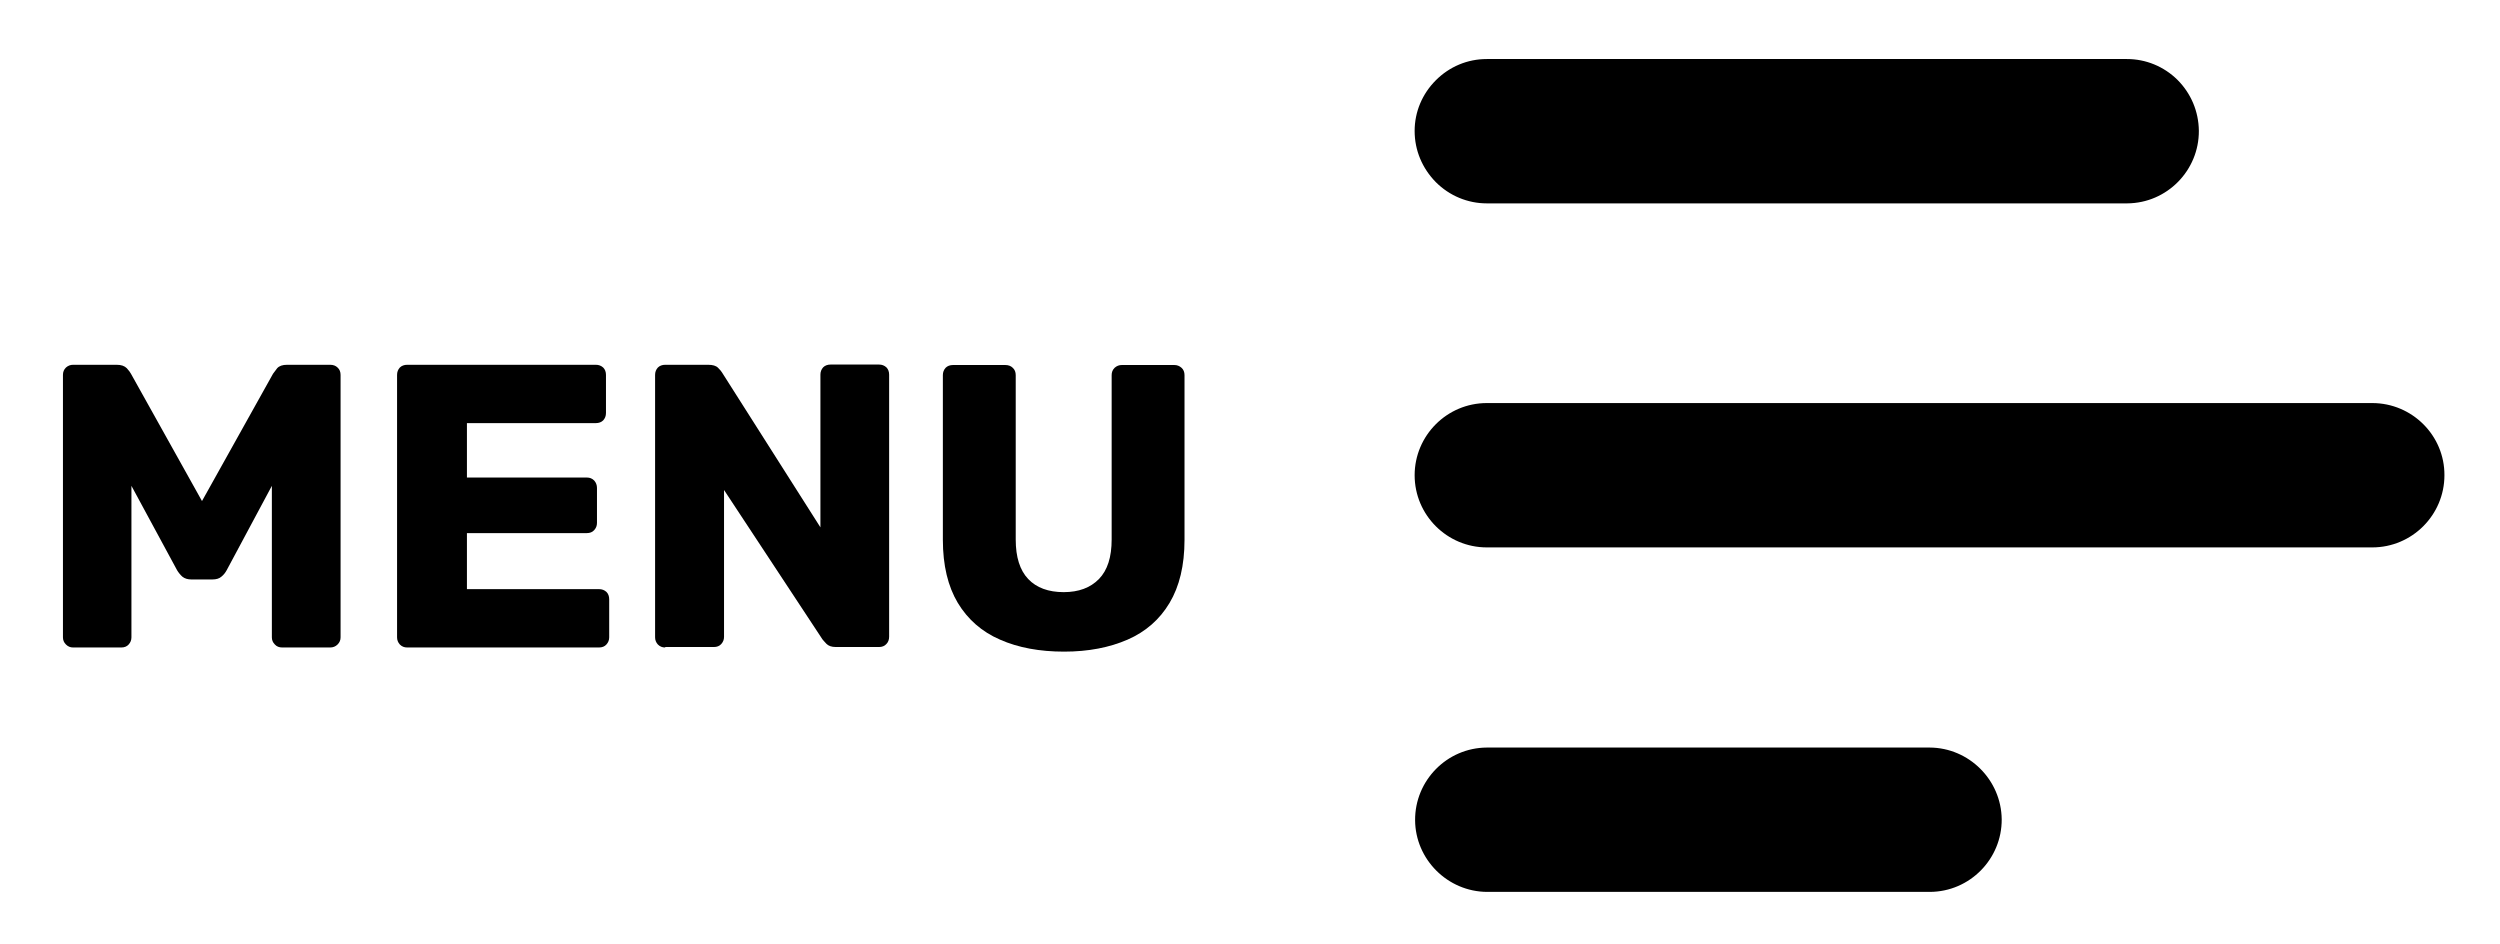 <svg xmlns="http://www.w3.org/2000/svg" xmlns:xlink="http://www.w3.org/1999/xlink" id="magicoon-Bold" x="0px" y="0px" viewBox="0 0 1084.2 409.4" style="enable-background:new 0 0 1084.2 409.4;" xml:space="preserve"><g>	<path d="M836.9,324.2H644.8c-17.3,0.1-31.2,14.3-31.1,31.5c0.1,17,14.1,31,31.2,31.1h192.1c17.3-0.1,31.2-14.3,31.1-31.5  C867.9,338.2,853.9,324.3,836.9,324.2z"></path>	<path d="M613.5,56.8c0,8.4,3.3,16.2,9.2,22.2c5.9,5.9,13.8,9.2,22.1,9.2c0,0,0,0,0,0h277.7c17.3-0.1,31.2-14.3,31.1-31.5  c-0.1-8.4-3.4-16.2-9.3-22.1c-5.9-5.8-13.7-9-21.9-9c-0.1,0-0.1,0-0.2,0H644.8c-8.4,0-16.2,3.3-22.1,9.2S613.5,48.5,613.5,56.8  l10,0l0,0L613.5,56.8z"></path>	<path d="M1028.8,174.8h-384c-17.3,0-31.3,14.1-31.3,31.3c0,17.3,14.1,31.3,31.3,31.3h384c17.3,0,31.3-14.1,31.3-31.3  C1060.2,188.9,1046.1,174.8,1028.8,174.8z"></path></g><g>	<path d="M31.7,280.8c-1.2,0-2.2-0.4-3.1-1.3c-0.9-0.9-1.3-1.9-1.3-3.1V162.6c0-1.3,0.4-2.3,1.3-3.2c0.9-0.8,1.9-1.2,3.1-1.2h18.9  c2,0,3.4,0.5,4.4,1.5c0.9,1,1.5,1.8,1.8,2.4l30.8,55.2l30.8-55.2c0.4-0.6,1-1.4,1.8-2.4c0.9-1,2.3-1.5,4.3-1.5h18.7  c1.3,0,2.4,0.4,3.2,1.2c0.9,0.8,1.3,1.9,1.3,3.2v113.8c0,1.2-0.4,2.2-1.3,3.1c-0.9,0.9-2,1.3-3.2,1.3h-20.8c-1.3,0-2.4-0.4-3.2-1.3  c-0.9-0.9-1.3-1.9-1.3-3.1v-65.7l-19.6,36.6c-0.6,1.1-1.3,2-2.3,2.8c-0.9,0.8-2.2,1.2-3.9,1.2H83c-1.6,0-2.9-0.4-3.9-1.2  c-0.9-0.8-1.7-1.8-2.3-2.8l-19.8-36.6v65.7c0,1.2-0.4,2.2-1.2,3.1c-0.8,0.9-1.9,1.3-3.2,1.3H31.7z"></path>	<path d="M176.6,280.8c-1.3,0-2.3-0.4-3.2-1.3c-0.8-0.9-1.2-1.9-1.2-3.1V162.6c0-1.3,0.4-2.3,1.2-3.2c0.8-0.8,1.9-1.2,3.2-1.2h81.8  c1.3,0,2.3,0.4,3.2,1.2c0.8,0.8,1.2,1.9,1.2,3.2v16.5c0,1.3-0.4,2.3-1.2,3.2c-0.8,0.8-1.9,1.2-3.2,1.2h-55.9v23.6h52  c1.3,0,2.3,0.4,3.2,1.3c0.8,0.9,1.2,2,1.2,3.2v15.2c0,1.2-0.4,2.2-1.2,3.1c-0.8,0.9-1.9,1.3-3.2,1.3h-52v24.3h57.3  c1.3,0,2.3,0.4,3.2,1.2c0.8,0.8,1.2,1.9,1.2,3.2v16.5c0,1.2-0.4,2.2-1.2,3.1c-0.8,0.9-1.9,1.3-3.2,1.3H176.6z"></path>	<path d="M288.5,280.8c-1.3,0-2.3-0.4-3.2-1.3c-0.8-0.9-1.2-1.9-1.2-3.1V162.6c0-1.3,0.4-2.3,1.2-3.2c0.8-0.8,1.9-1.2,3.2-1.2h18.6  c2,0,3.4,0.4,4.3,1.3c0.9,0.9,1.4,1.5,1.7,2l42.7,67.2v-66.2c0-1.3,0.4-2.3,1.2-3.2c0.8-0.8,1.9-1.2,3.2-1.2h21  c1.3,0,2.3,0.4,3.2,1.2c0.8,0.8,1.2,1.9,1.2,3.2v113.6c0,1.3-0.4,2.4-1.2,3.2c-0.8,0.9-1.9,1.3-3.2,1.3h-18.7  c-1.9,0-3.2-0.5-4.1-1.4c-0.9-0.9-1.4-1.6-1.7-1.9l-42.7-64.8v63.7c0,1.2-0.4,2.2-1.2,3.1c-0.8,0.9-1.9,1.3-3.2,1.3H288.5z"></path>	<path d="M461.5,282.6c-10.6,0-19.9-1.7-27.8-5.2c-7.9-3.4-14-8.8-18.3-15.9c-4.3-7.2-6.5-16.3-6.5-27.4v-71.4  c0-1.3,0.4-2.3,1.2-3.2c0.8-0.8,1.9-1.2,3.2-1.2H436c1.3,0,2.4,0.4,3.2,1.2c0.9,0.8,1.3,1.9,1.3,3.2v71.3c0,7.6,1.8,13.3,5.4,17.1  c3.6,3.8,8.8,5.7,15.4,5.7c6.5,0,11.6-1.9,15.3-5.7c3.7-3.8,5.5-9.5,5.5-17.1v-71.3c0-1.3,0.4-2.3,1.3-3.2c0.9-0.8,1.9-1.2,3.1-1.2  h22.8c1.2,0,2.2,0.4,3.1,1.2c0.9,0.8,1.3,1.9,1.3,3.2v71.4c0,11.1-2.2,20.2-6.5,27.4c-4.3,7.2-10.4,12.5-18.2,15.9  C481.2,280.8,472,282.6,461.5,282.6z"></path></g></svg>